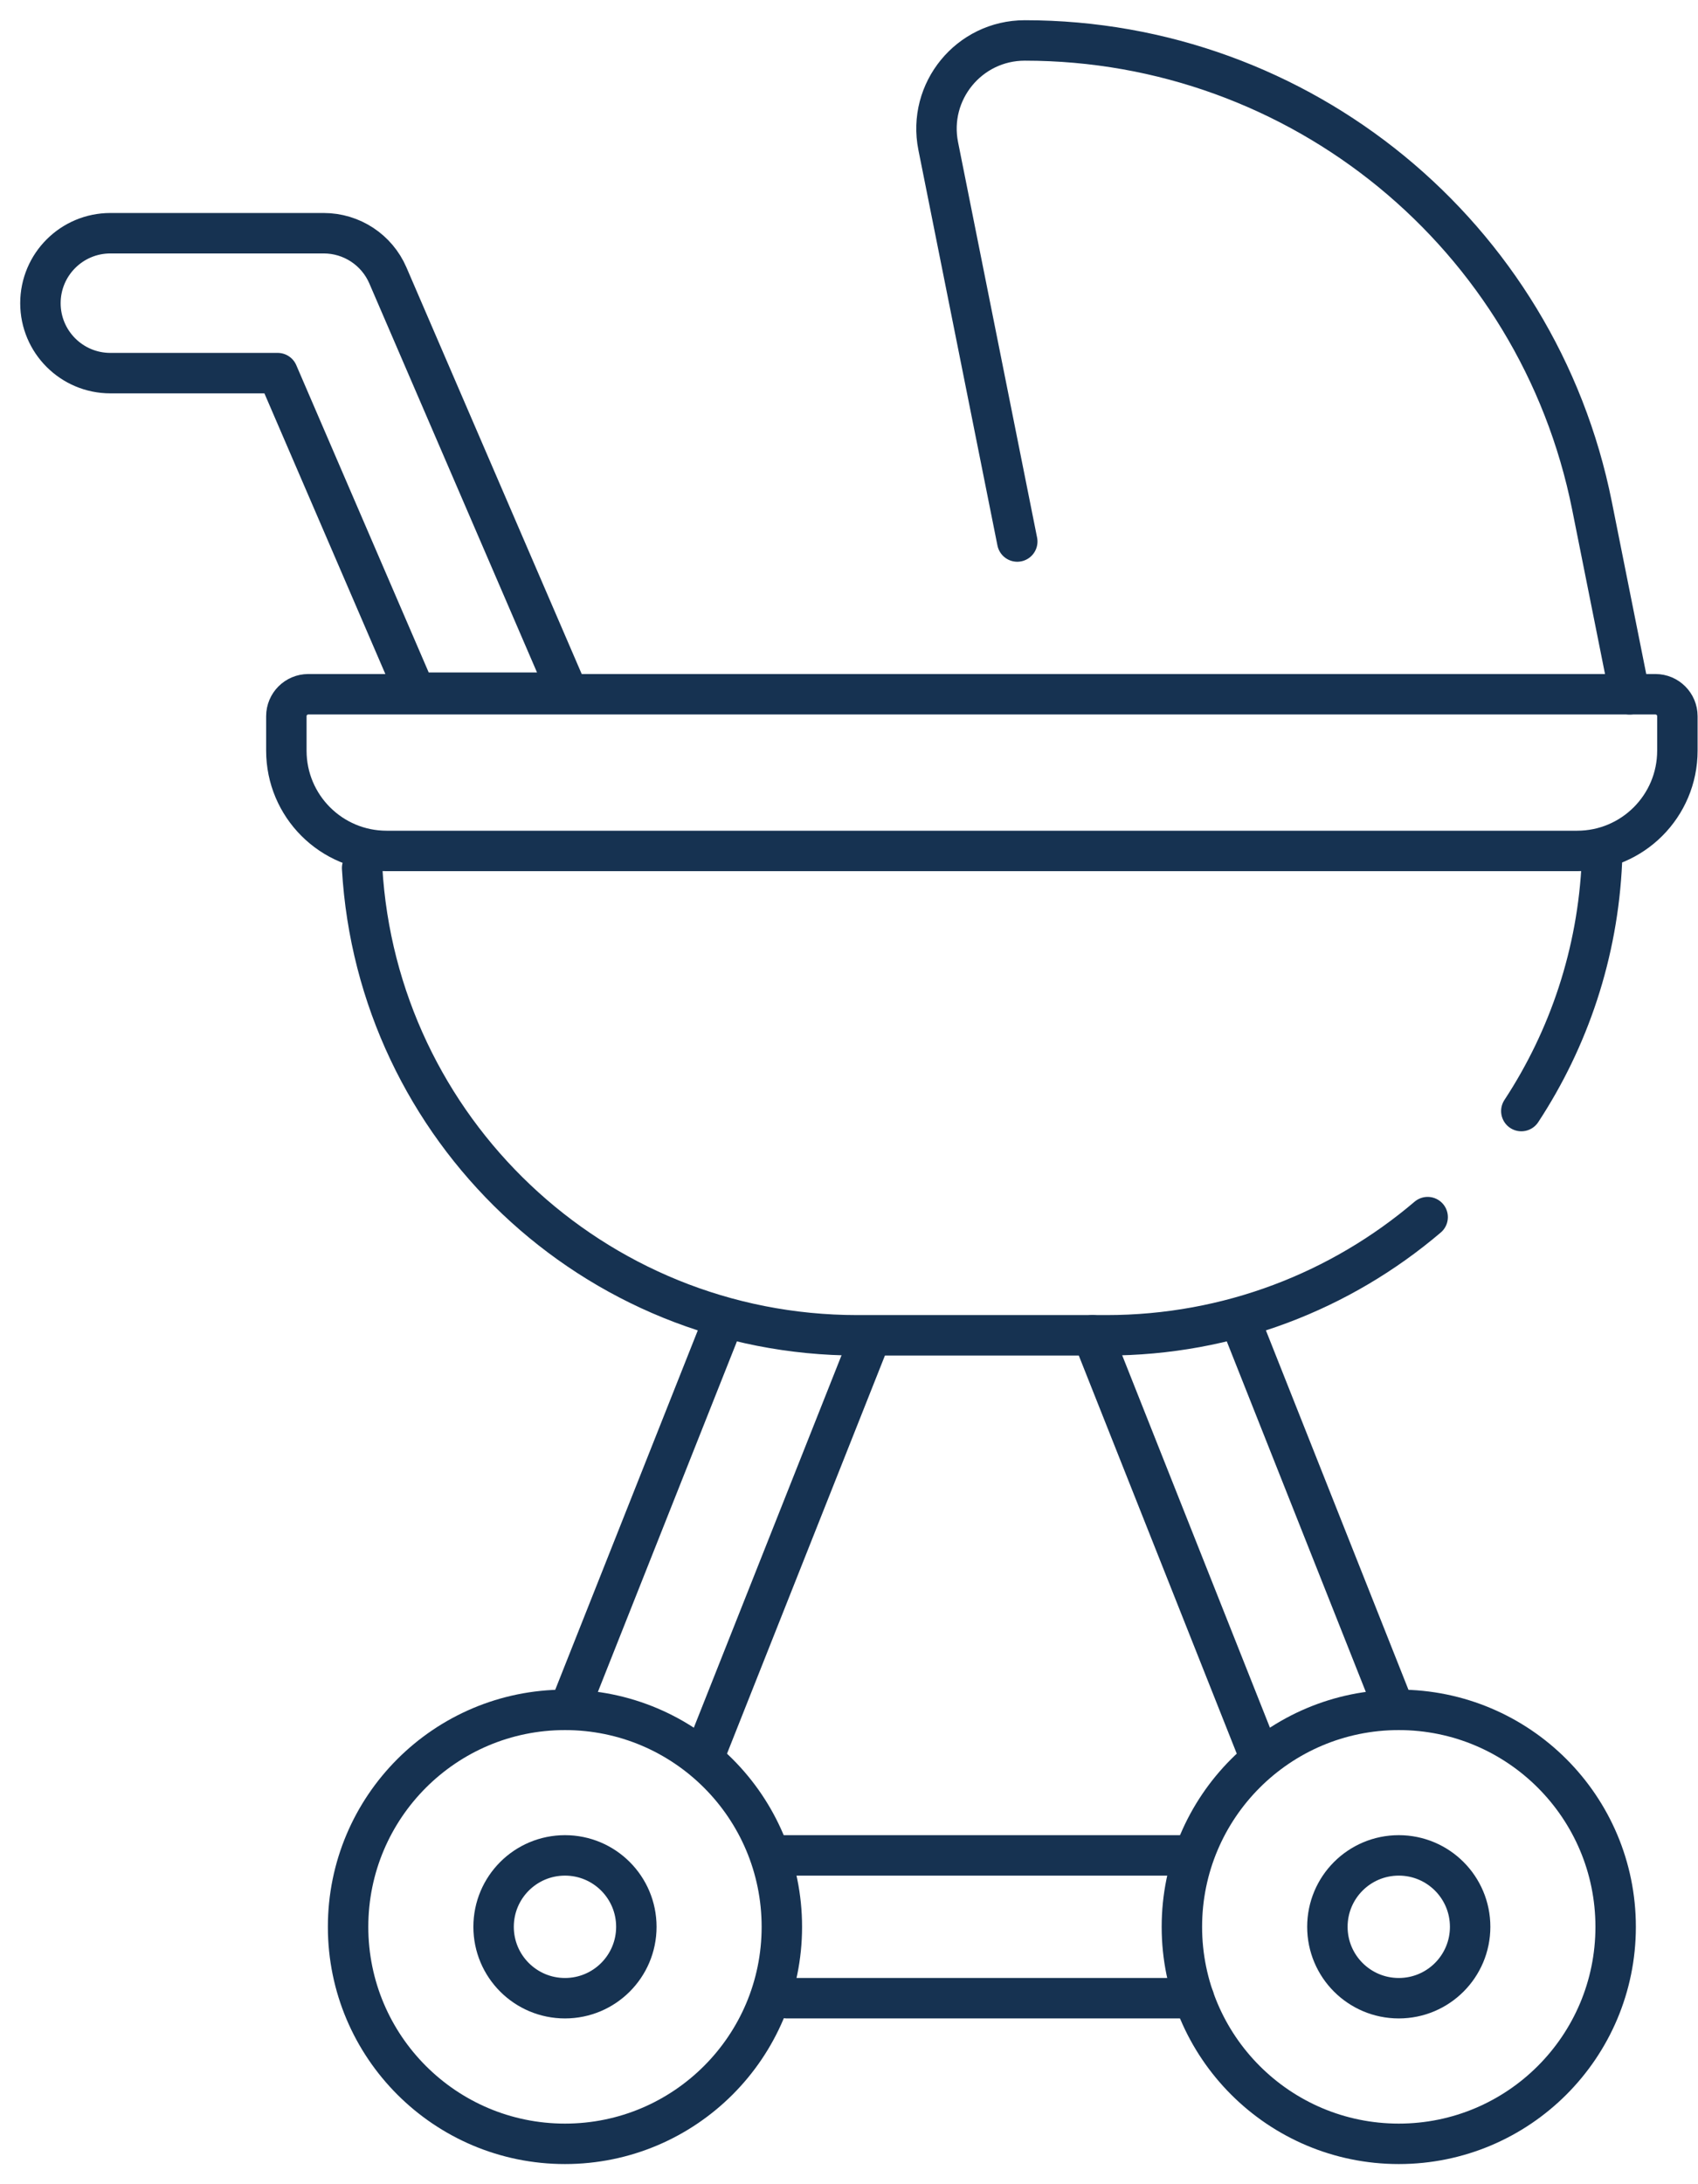 <svg width="42" height="54" viewBox="0 0 42 54" fill="none" xmlns="http://www.w3.org/2000/svg">
<path d="M29.532 49.402H19.465" stroke="#163251" stroke-miterlimit="10" stroke-linecap="round" stroke-linejoin="round"/>
<path d="M19.339 45.871H29.235" stroke="#163251" stroke-miterlimit="10" stroke-linecap="round" stroke-linejoin="round"/>
<path d="M14.146 42.093L17.75 33.012" stroke="#163251" stroke-miterlimit="10" stroke-linecap="round" stroke-linejoin="round"/>
<path d="M21.446 33.273L17.484 43.257" stroke="#163251" stroke-miterlimit="10" stroke-linecap="round" stroke-linejoin="round"/>
<path d="M34.427 42.096L30.72 32.754" stroke="#163251" stroke-miterlimit="10" stroke-linecap="round" stroke-linejoin="round"/>
<path d="M27.023 33.012L31.089 43.255" stroke="#163251" stroke-miterlimit="10" stroke-linecap="round" stroke-linejoin="round"/>
<path d="M35.313 30.091C33.172 31.913 30.397 33.013 27.366 33.013H21.206C14.671 33.013 9.329 27.903 8.957 21.461" stroke="#163251" stroke-miterlimit="10" stroke-linecap="round" stroke-linejoin="round"/>
<path d="M39.624 21.297C39.523 23.57 38.804 25.682 37.63 27.469" stroke="#163251" stroke-miterlimit="10" stroke-linecap="round" stroke-linejoin="round"/>
<path d="M25.162 13.388L23.207 3.611C22.937 2.26 23.97 1 25.348 1C32.168 1 38.041 5.814 39.378 12.503L40.31 17.165" stroke="#163251" stroke-miterlimit="10" stroke-linecap="round" stroke-linejoin="round"/>
<path d="M39.011 21.038H9.562C8.193 21.038 7.083 19.928 7.083 18.559V17.707C7.083 17.407 7.326 17.164 7.626 17.164H40.947C41.247 17.164 41.49 17.407 41.49 17.707V18.559C41.49 19.928 40.38 21.038 39.011 21.038Z" stroke="#163251" stroke-miterlimit="10" stroke-linecap="round" stroke-linejoin="round"/>
<path d="M13.975 53.002C16.937 53.002 19.339 50.6 19.339 47.638C19.339 44.675 16.937 42.273 13.975 42.273C11.012 42.273 8.61 44.675 8.61 47.638C8.61 50.6 11.012 53.002 13.975 53.002Z" stroke="#163251" stroke-miterlimit="10" stroke-linecap="round" stroke-linejoin="round"/>
<path d="M13.975 49.402C14.95 49.402 15.74 48.612 15.74 47.637C15.74 46.661 14.95 45.871 13.975 45.871C12.999 45.871 12.209 46.661 12.209 47.637C12.209 48.612 12.999 49.402 13.975 49.402Z" stroke="#163251" stroke-miterlimit="10" stroke-linecap="round" stroke-linejoin="round"/>
<path d="M34.599 53.002C37.561 53.002 39.963 50.6 39.963 47.638C39.963 44.675 37.561 42.273 34.599 42.273C31.636 42.273 29.234 44.675 29.234 47.638C29.234 50.6 31.636 53.002 34.599 53.002Z" stroke="#163251" stroke-miterlimit="10" stroke-linecap="round" stroke-linejoin="round"/>
<path d="M34.599 49.402C35.574 49.402 36.364 48.612 36.364 47.637C36.364 46.661 35.574 45.871 34.599 45.871C33.623 45.871 32.833 46.661 32.833 47.637C32.833 48.612 33.623 49.402 34.599 49.402Z" stroke="#163251" stroke-miterlimit="10" stroke-linecap="round" stroke-linejoin="round"/>
<path d="M10.275 17.125H14.043L9.595 6.811C9.322 6.176 8.697 5.766 8.007 5.766H2.73C1.775 5.766 1 6.54 1 7.496C1 8.451 1.775 9.225 2.73 9.225H6.869L10.275 17.125Z" stroke="#163251" stroke-miterlimit="10" stroke-linecap="round" stroke-linejoin="round"/>
</svg>
